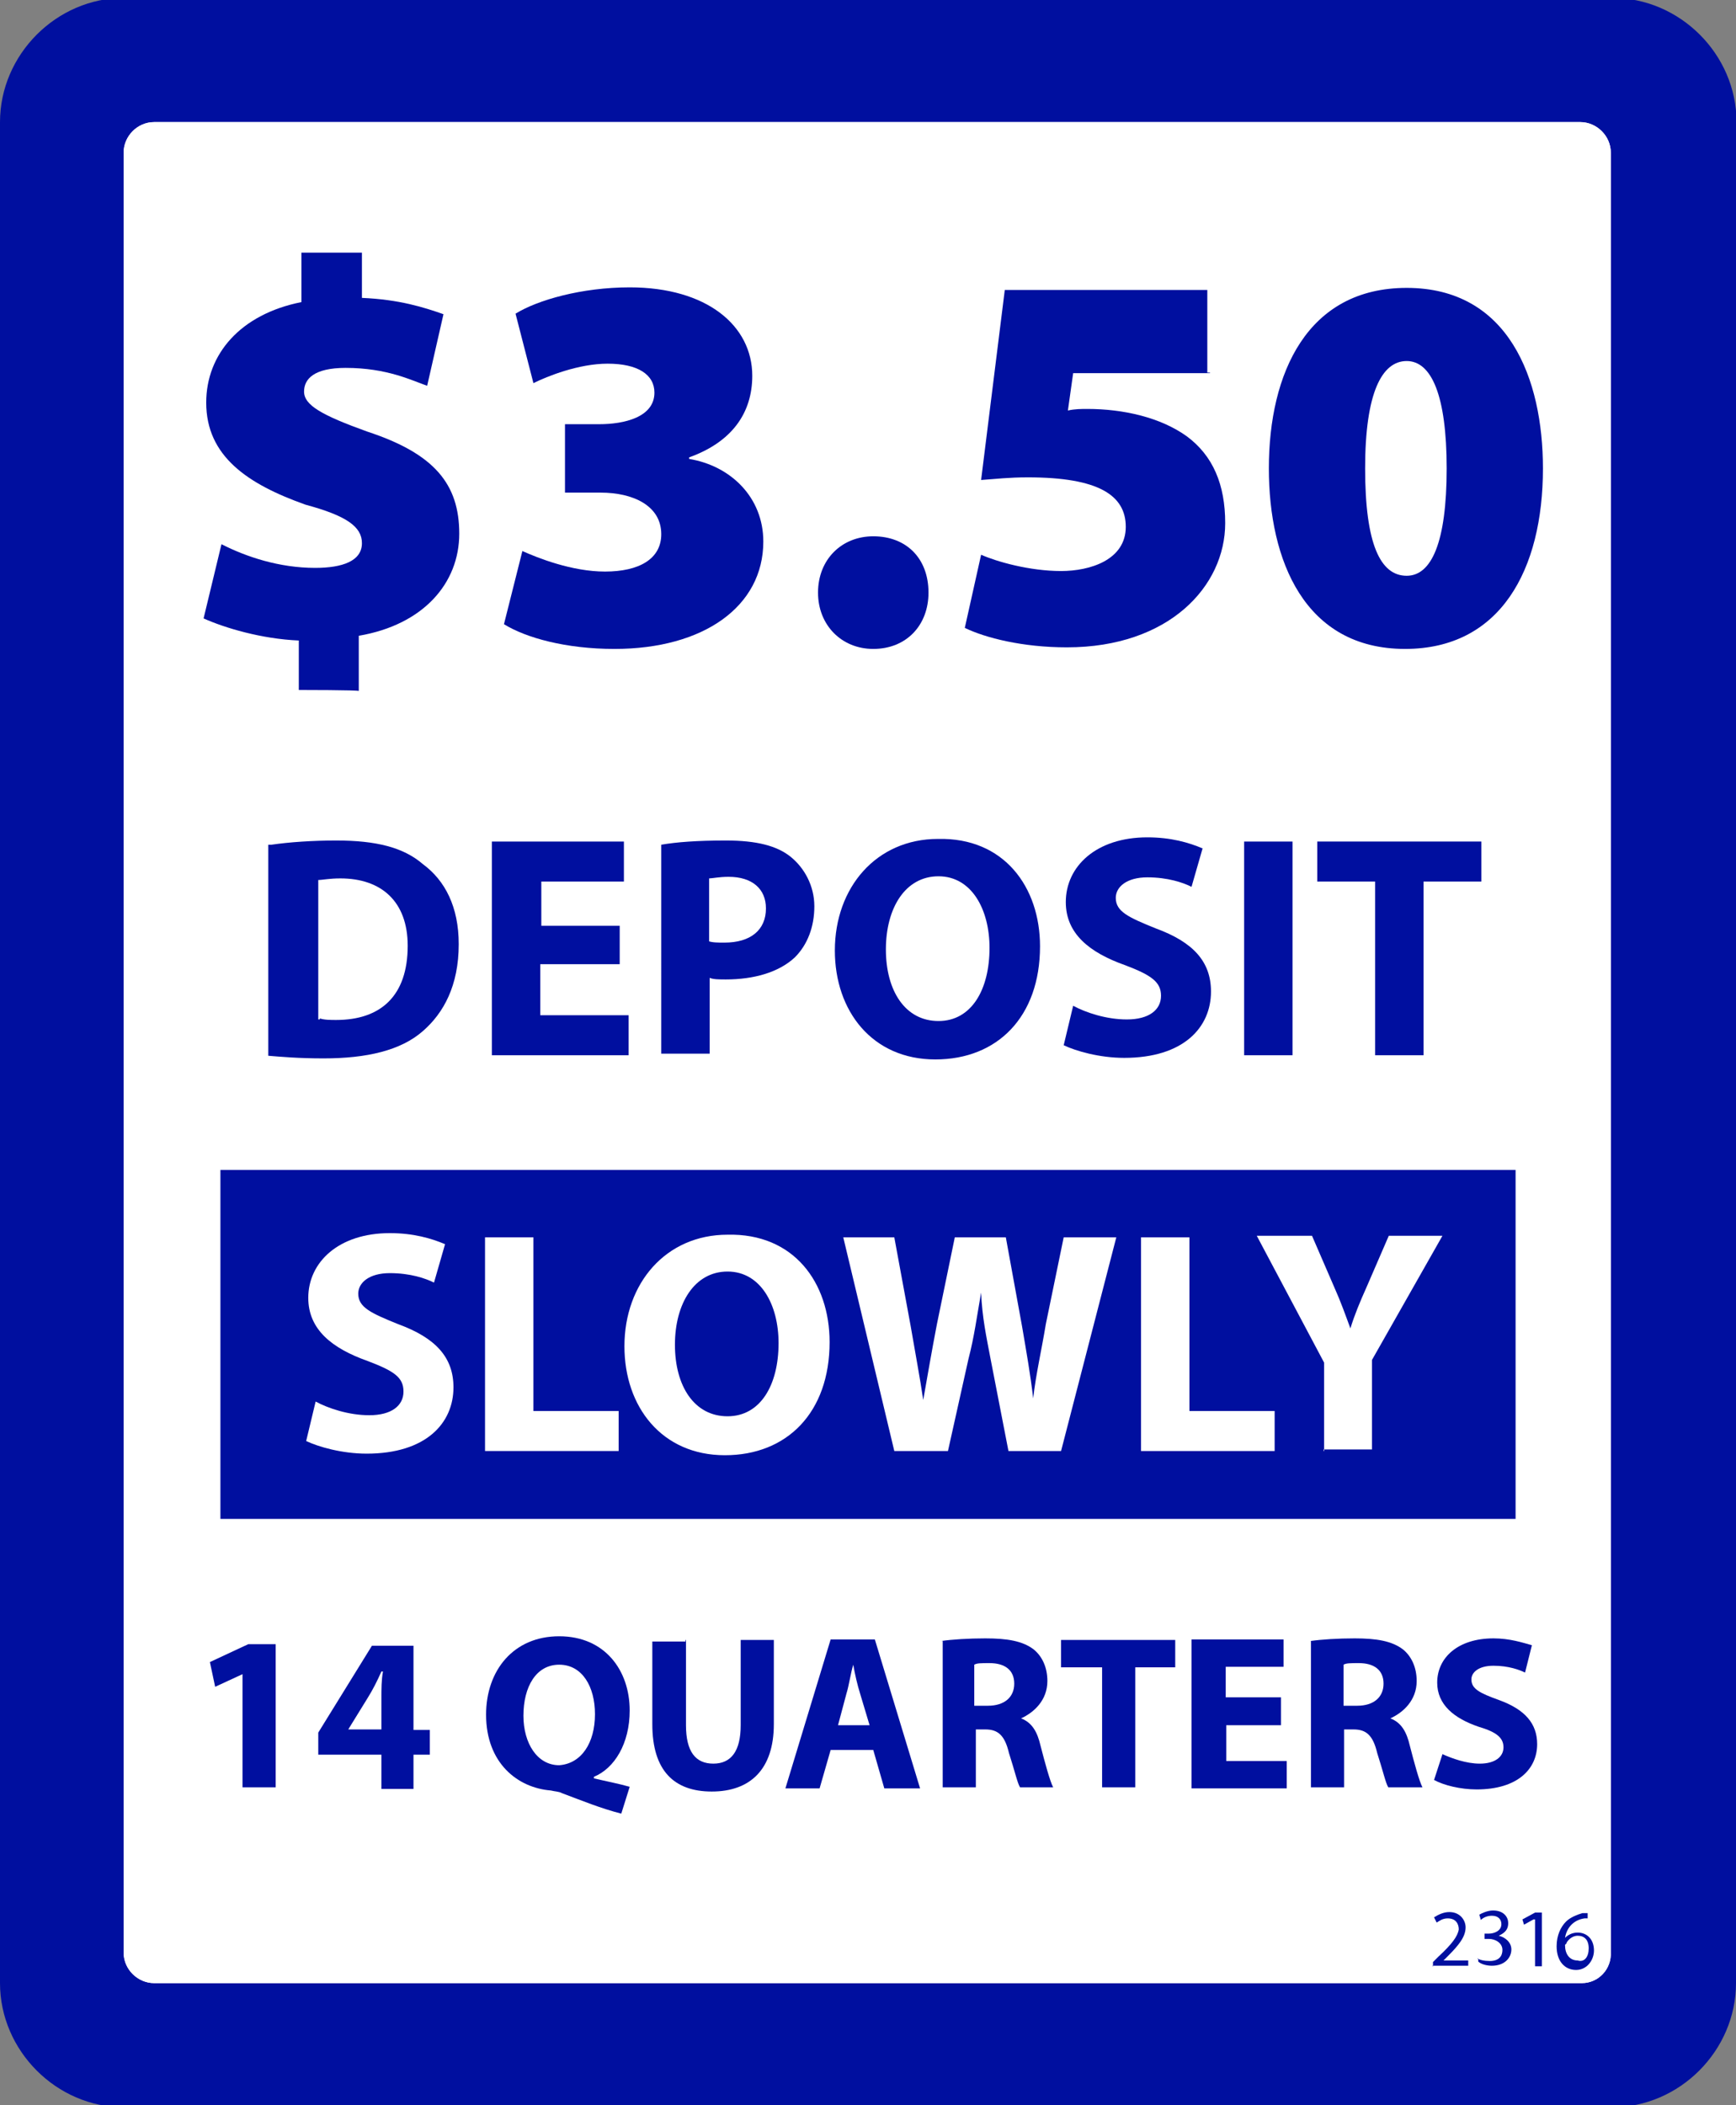 <?xml version="1.0" encoding="utf-8"?>
<!-- Generator: Adobe Illustrator 27.2.0, SVG Export Plug-In . SVG Version: 6.00 Build 0)  -->
<svg version="1.1" id="Layer_1" xmlns="http://www.w3.org/2000/svg" xmlns:xlink="http://www.w3.org/1999/xlink" x="0px" y="0px"
	 width="330px" height="400px" viewBox="0 0 330 400" enable-background="new 0 0 330 400" xml:space="preserve">
<rect x="0" y="0" width="330" height="400" fill="#808080" stroke="none"/>
<g>
	<g>
		<path fill="#000F9F" d="M330,376.8c0,12.8-10.7,23.6-23.6,23.6H23.6C10.7,400.4,0,389.6,0,376.8V23.2C0,10.4,10.7-0.4,23.6-0.4
			h282.9c12.8,0,23.6,10.7,23.6,23.6V376.8z"/>
	</g>
	<g>
		<path fill="#FFFFFF" d="M300.7,376.8H29.3c-3.1,0-5.8-2.6-5.8-5.8V29c0-3.1,2.6-5.8,5.8-5.8h271.1c3.1,0,5.8,2.6,5.8,5.8v341.8
			C306.4,374.2,303.8,376.8,300.7,376.8z"/>
	</g>
</g>
<g>
	<path fill="#FFFFFF" d="M300.7,376.8H29.3c-3.1,0-5.8-2.6-5.8-5.8V29c0-3.1,2.6-5.8,5.8-5.8h271.1c3.1,0,5.8,2.6,5.8,5.8v341.8
		C306.4,374.2,303.8,376.8,300.7,376.8z"/>
	<rect x="41.9" y="222.3" fill="#000F9F" width="246.2" height="66.3"/>
	<g>
		<path fill="#000F9F" d="M51.6,160.5c3.4-0.5,7.9-0.8,12.3-0.8c7.6,0,12.8,1.3,16.5,4.5c4.2,3.1,6.8,8.1,6.8,15.2
			c0,7.9-2.9,13.1-6.8,16.5c-4.2,3.7-10.7,5.2-18.9,5.2c-4.7,0-8.1-0.3-10.5-0.5v-40.1H51.6z M60.8,193.5c0.8,0.3,2.1,0.3,3.1,0.3
			c8.4,0,13.6-4.5,13.6-14.1c0-8.4-5-12.8-12.8-12.8c-2.1,0-3.4,0.3-4.2,0.3v26.5H60.8z"/>
		<path fill="#000F9F" d="M117.6,183.2h-14.9v9.7h16.8v7.6H93.5v-40.6h25.1v7.6h-15.7v8.4h14.9v7.3H117.6z"/>
		<path fill="#000F9F" d="M125.7,160.5c2.9-0.5,6.8-0.8,12.3-0.8c5.8,0,9.7,1,12.3,3.1c2.6,2.1,4.5,5.5,4.5,9.4s-1.3,7.3-3.7,9.7
			c-3.1,2.9-7.9,4.2-13.1,4.2c-1.3,0-2.4,0-3.1-0.3v14.4h-9.2V160.5z M134.6,178.8c0.8,0.3,1.8,0.3,3.1,0.3c5,0,7.9-2.4,7.9-6.5
			c0-3.7-2.6-6-7.1-6c-1.8,0-3.1,0.3-3.7,0.3v12H134.6z"/>
		<path fill="#000F9F" d="M197.7,179.8c0,13.4-8.1,21.5-19.9,21.5c-12,0-19.1-9.2-19.1-20.7c0-12,7.9-21.2,19.6-21.2
			C190.9,159.1,197.7,168.6,197.7,179.8z M168.4,180.4c0,7.9,3.7,13.6,10,13.6s9.7-6,9.7-13.9c0-7.3-3.4-13.6-9.7-13.6
			C172.1,166.5,168.4,172.5,168.4,180.4z"/>
		<path fill="#000F9F" d="M204,191.1c2.4,1.3,6.3,2.6,10.2,2.6c4.2,0,6.5-1.8,6.5-4.5c0-2.6-1.8-3.9-6.8-5.8
			c-6.8-2.4-11.3-6-11.3-12c0-6.8,5.8-12.3,15.5-12.3c4.5,0,7.9,1,10.5,2.1l-2.1,7.3c-1.6-0.8-4.5-1.8-8.4-1.8s-6,1.8-6,3.9
			c0,2.6,2.4,3.7,7.6,5.8c7.1,2.6,10.5,6.3,10.5,12c0,6.8-5.2,12.6-16.5,12.6c-4.7,0-9.2-1.3-11.5-2.4L204,191.1z"/>
		<path fill="#000F9F" d="M245.7,159.9v40.6h-9.2v-40.6H245.7z"/>
		<path fill="#000F9F" d="M261.4,167.5h-11v-7.6h31.2v7.6h-11v33h-9.2C261.4,200.5,261.4,167.5,261.4,167.5z"/>
		<path fill="#FFFFFF" d="M60,266.3c2.4,1.3,6.3,2.6,10.2,2.6c4.2,0,6.5-1.8,6.5-4.5s-1.8-3.9-6.8-5.8c-6.8-2.4-11.3-6-11.3-12
			c0-6.8,5.8-12.3,15.5-12.3c4.5,0,7.9,1,10.5,2.1l-2.1,7.3c-1.6-0.8-4.5-1.8-8.4-1.8c-3.9,0-6,1.8-6,3.9c0,2.6,2.4,3.7,7.6,5.8
			c7.1,2.6,10.5,6.3,10.5,12c0,6.8-5.2,12.6-16.5,12.6c-4.7,0-9.2-1.3-11.5-2.4L60,266.3z"/>
		<path fill="#FFFFFF" d="M92.2,235.1h9.2v33h16.2v7.6H92.2V235.1z"/>
		<path fill="#FFFFFF" d="M157.7,255c0,13.4-8.1,21.5-19.9,21.5c-12,0-19.1-9.2-19.1-20.7c0-12,7.9-21.2,19.6-21.2
			C150.9,234.3,157.7,243.7,157.7,255z M128.3,255.5c0,7.9,3.7,13.6,10,13.6c6.3,0,9.7-6,9.7-13.9c0-7.3-3.4-13.6-9.7-13.6
			C132,241.6,128.3,247.7,128.3,255.5z"/>
		<path fill="#FFFFFF" d="M170,275.7l-9.7-40.6h9.7l3.1,16.8c0.8,4.7,1.8,10,2.4,14.1l0,0c0.8-4.5,1.6-9.2,2.6-14.4l3.4-16.5h9.7
			l3.1,17c0.8,4.7,1.6,9.2,2.1,13.6l0,0c0.5-4.5,1.6-9.2,2.4-14.1l3.4-16.5h10l-10.5,40.6h-10l-3.4-17.5c-0.8-4.2-1.6-7.9-1.8-12.6
			l0,0c-0.8,4.5-1.3,8.4-2.4,12.6l-3.9,17.5C180.2,275.7,170,275.7,170,275.7z"/>
		<path fill="#FFFFFF" d="M216.9,235.1h9.2v33h16.2v7.6h-25.4V235.1z"/>
		<path fill="#FFFFFF" d="M251.7,275.7v-16.8l-12.8-24.1h10.5l4.2,9.7c1.3,2.9,2.1,5.2,3.1,7.9l0,0c0.8-2.6,1.8-5,3.1-7.9l4.2-9.7
			h10.2l-13.4,23.6v17h-9.2V275.7z"/>
		<path fill="#000F9F" d="M46.1,318.1L46.1,318.1l-5.2,2.4l-1-4.7l7.3-3.4h5.2v27.2h-6.3V318.1z"/>
		<path fill="#000F9F" d="M72.5,339.9v-6.5h-12v-4.2l10.2-16.5h7.9v16h3.1v4.7h-3.1v6.5H72.5z M72.5,328.6v-6c0-1.6,0-3.4,0.3-5
			h-0.3c-0.8,1.8-1.6,3.4-2.6,5l-3.7,6l0,0H72.5z"/>
		<path fill="#000F9F" d="M118.1,344.6c-3.9-1-7.3-2.4-11.3-3.9c-0.5-0.3-1.3-0.3-2.1-0.5c-6.3-0.5-12.3-5.2-12.3-14.4
			c0-8.4,5.2-14.9,13.9-14.9s13.4,6.5,13.4,14.1c0,6.3-2.9,11-6.8,12.6v0.3c2.1,0.5,4.7,1,6.8,1.6L118.1,344.6z M113.1,325.7
			c0-5.2-2.4-9.4-6.8-9.4s-6.8,4.2-6.8,9.7c0,5.2,2.6,9.4,6.8,9.4C110.5,335.1,113.1,331.2,113.1,325.7z"/>
		<path fill="#000F9F" d="M130.4,311.6v16.2c0,5,1.8,7.3,5.2,7.3c3.4,0,5.2-2.4,5.2-7.3v-16.2h6.3v16c0,8.6-4.5,12.8-11.8,12.8
			c-7.1,0-11.3-3.9-11.3-12.8v-15.7h6.3V311.6z"/>
		<path fill="#000F9F" d="M157.9,332.5l-2.1,7.3h-6.5l8.6-28.3h8.4l8.6,28.3h-6.8l-2.1-7.3C166,332.5,157.9,332.5,157.9,332.5z
			 M165.3,327.8l-1.8-6c-0.5-1.6-1-3.7-1.3-5.5l0,0c-0.5,1.6-0.8,3.9-1.3,5.5l-1.6,6H165.3z"/>
		<path fill="#000F9F" d="M178.9,311.8c2.1-0.3,5.2-0.5,8.4-0.5c4.2,0,7.1,0.5,9.2,2.1c1.6,1.3,2.6,3.4,2.6,6c0,3.7-2.6,6-5,7.1l0,0
			c2.1,0.8,3.1,2.6,3.7,5.2c0.8,3.1,1.8,6.8,2.4,7.9h-6.3c-0.5-0.8-1-3.1-2.1-6.5c-0.8-3.4-2.1-4.5-4.5-4.5h-1.8v11h-6.3v-27.8
			H178.9z M185.2,324.1h2.6c3.1,0,5-1.6,5-4.2s-1.8-3.9-4.7-3.9c-1.6,0-2.4,0-2.9,0.3V324.1z"/>
		<path fill="#000F9F" d="M209.3,316.8h-7.6v-5.2h21.7v5.2h-7.6v22.8h-6.3v-22.8H209.3z"/>
		<path fill="#000F9F" d="M243.6,327.8h-10.5v6.8h11.5v5.2h-18.1v-28.3h17.5v5.2h-11v5.8h10.5V327.8z"/>
		<path fill="#000F9F" d="M249.1,311.8c2.1-0.3,5.2-0.5,8.4-0.5c4.2,0,7.1,0.5,9.2,2.1c1.6,1.3,2.6,3.4,2.6,6c0,3.7-2.6,6-5,7.1l0,0
			c2.1,0.8,3.1,2.6,3.7,5.2c0.8,3.1,1.8,6.8,2.4,7.9h-6.5c-0.5-0.8-1-3.1-2.1-6.5c-0.8-3.4-2.1-4.5-4.5-4.5h-1.8v11h-6.3V311.8z
			 M255.4,324.1h2.6c3.1,0,5-1.6,5-4.2s-1.8-3.9-4.7-3.9c-1.6,0-2.4,0-2.9,0.3V324.1z"/>
		<path fill="#000F9F" d="M274.2,333.3c1.8,0.8,4.5,1.8,7.1,1.8c2.9,0,4.5-1.3,4.5-3.1c0-1.8-1.3-2.9-4.7-3.9
			c-4.7-1.6-7.9-4.2-7.9-8.4c0-4.7,3.9-8.4,10.7-8.4c3.1,0,5.5,0.8,7.3,1.3l-1.3,5.2c-1-0.5-3.1-1.3-6-1.3c-2.9,0-4.2,1.3-4.2,2.6
			c0,1.8,1.6,2.6,5.2,3.9c5,1.8,7.3,4.5,7.3,8.4c0,4.7-3.7,8.6-11.5,8.6c-3.1,0-6.3-0.8-8.1-1.8L274.2,333.3z"/>
	</g>
	<g>
		<path fill="#000F9F" d="M56.8,131.1v-9.4c-7.1-0.3-14.1-2.4-18.1-4.2l3.4-14.1c4.7,2.4,11,4.5,17.8,4.5c5.2,0,8.9-1.3,8.9-4.7
			c0-3.1-2.9-5.2-10.7-7.3c-11-3.9-18.9-9.2-18.9-19.4c0-9.2,6.5-16.8,18.1-19.1v-9.4h11.5v8.6c7.1,0.3,11.8,1.8,15.5,3.1l-3.1,13.6
			c-2.9-1-7.6-3.4-15.5-3.4c-6,0-7.9,2.1-7.9,4.5c0,2.6,3.4,4.5,12,7.6c12.8,4.2,17.5,10,17.5,19.4s-6.8,17.3-19.1,19.4v10.5
			C68.4,131.1,56.8,131.1,56.8,131.1z"/>
		<path fill="#000F9F" d="M99.3,104.7c2.9,1.3,9.4,3.9,15.7,3.9c6.5,0,10.7-2.4,10.7-7.1c0-5.5-5.5-7.9-11.5-7.9h-6.8V80.6h6.5
			c4.7,0,10.5-1.3,10.5-6c0-3.4-3.1-5.5-8.9-5.5c-5.5,0-11.5,2.4-14.1,3.7L98,59.6c4.2-2.6,12.6-5,21.7-5c14.7,0,23.3,7.3,23.3,16.8
			c0,7.1-3.9,12.6-12,15.5v0.3c7.9,1.3,14.1,7.3,14.1,15.7c0,12.3-11.3,20.4-28.3,20.4c-9.2,0-16.8-2.1-21-4.7L99.3,104.7z"/>
		<path fill="#000F9F" d="M166,123.3c-6,0-10.5-4.5-10.5-10.7c0-6.3,4.5-10.7,10.5-10.7c6.3,0,10.5,4.2,10.5,10.7
			C176.5,118.8,172.3,123.3,166,123.3L166,123.3z"/>
		<path fill="#000F9F" d="M230,70.9H204l-1,7.1c1.3-0.3,2.6-0.3,3.7-0.3c6.8,0,13.9,1.6,18.9,5.2c5,3.7,7.3,9.2,7.3,16.5
			c0,12-10.7,23.6-30.1,23.6c-8.4,0-15.5-1.8-19.4-3.7l3.1-13.9c2.9,1.3,9.2,3.1,15.2,3.1c5.5,0,12.3-2.1,12.3-8.4
			c0-6-5.2-9.4-18.6-9.4c-3.7,0-6,0.3-8.9,0.5l4.5-36.1h38.5v15.7H230z"/>
		<path fill="#000F9F" d="M267.1,123.3c-19.1,0-25.9-16.8-25.9-34.3c0-18.1,7.3-34.3,26.2-34.3c19.4,0,25.9,17.3,25.9,34.3
			C293.3,108.3,285.2,123.3,267.1,123.3L267.1,123.3z M267.4,109.4c4.7,0,7.6-6.3,7.6-20.4c0-13.9-2.9-20.4-7.6-20.4
			s-7.9,6-7.9,20.4S262.4,109.4,267.4,109.4L267.4,109.4z"/>
	</g>
	<g>
		<path fill="#000F9F" d="M272.4,373.6v-0.8l1-1c2.6-2.4,3.7-3.9,3.9-5.2c0-1-0.5-2.1-2.1-2.1c-1,0-1.6,0.5-2.1,0.8l-0.5-1
			c0.8-0.5,1.8-1,2.9-1c2.1,0,3.1,1.6,3.1,2.9c0,1.8-1.3,3.4-3.4,5.5l-0.8,0.8l0,0h4.7v1h-6.8V373.6z"/>
		<path fill="#000F9F" d="M280.8,372.1c0.5,0.3,1.3,0.5,2.4,0.5c1.8,0,2.4-1,2.4-2.1c0-1.3-1.3-2.1-2.6-2.1h-0.8v-1h0.8
			c1,0,2.4-0.5,2.4-1.8c0-0.8-0.5-1.6-1.8-1.6c-0.8,0-1.6,0.3-2.1,0.8l-0.3-1c0.5-0.3,1.6-0.8,2.6-0.8c2.1,0,2.9,1.3,2.9,2.4
			s-0.5,1.8-1.8,2.4l0,0c1.3,0.3,2.4,1.3,2.4,2.6c0,1.6-1.3,3.1-3.7,3.1c-1,0-2.1-0.3-2.6-0.8V372.1z"/>
		<path fill="#000F9F" d="M291.5,364.7L291.5,364.7l-1.8,1l-0.3-1l2.4-1.3h1.3v10.2h-1.3v-8.9H291.5z"/>
		<path fill="#000F9F" d="M302.2,364.5c-0.3,0-0.5,0-1,0c-2.1,0.3-3.4,1.8-3.7,3.7l0,0c0.5-0.5,1.3-1,2.4-1c1.8,0,3.1,1.3,3.1,3.4
			c0,1.8-1.3,3.7-3.4,3.7s-3.7-1.6-3.7-4.5c0-2.1,0.8-3.7,1.8-4.7c0.8-0.8,2.1-1.3,3.1-1.6c0.5,0,0.8,0,1,0v1H302.2z M302,370.2
			c0-1.6-0.8-2.4-2.1-2.4c-0.8,0-1.6,0.5-2.1,1.3c0,0.3-0.3,0.3-0.3,0.5c0,1.6,0.8,2.9,2.4,2.9C301.2,372.9,302,371.8,302,370.2z"/>
	</g>
</g>
</svg>
